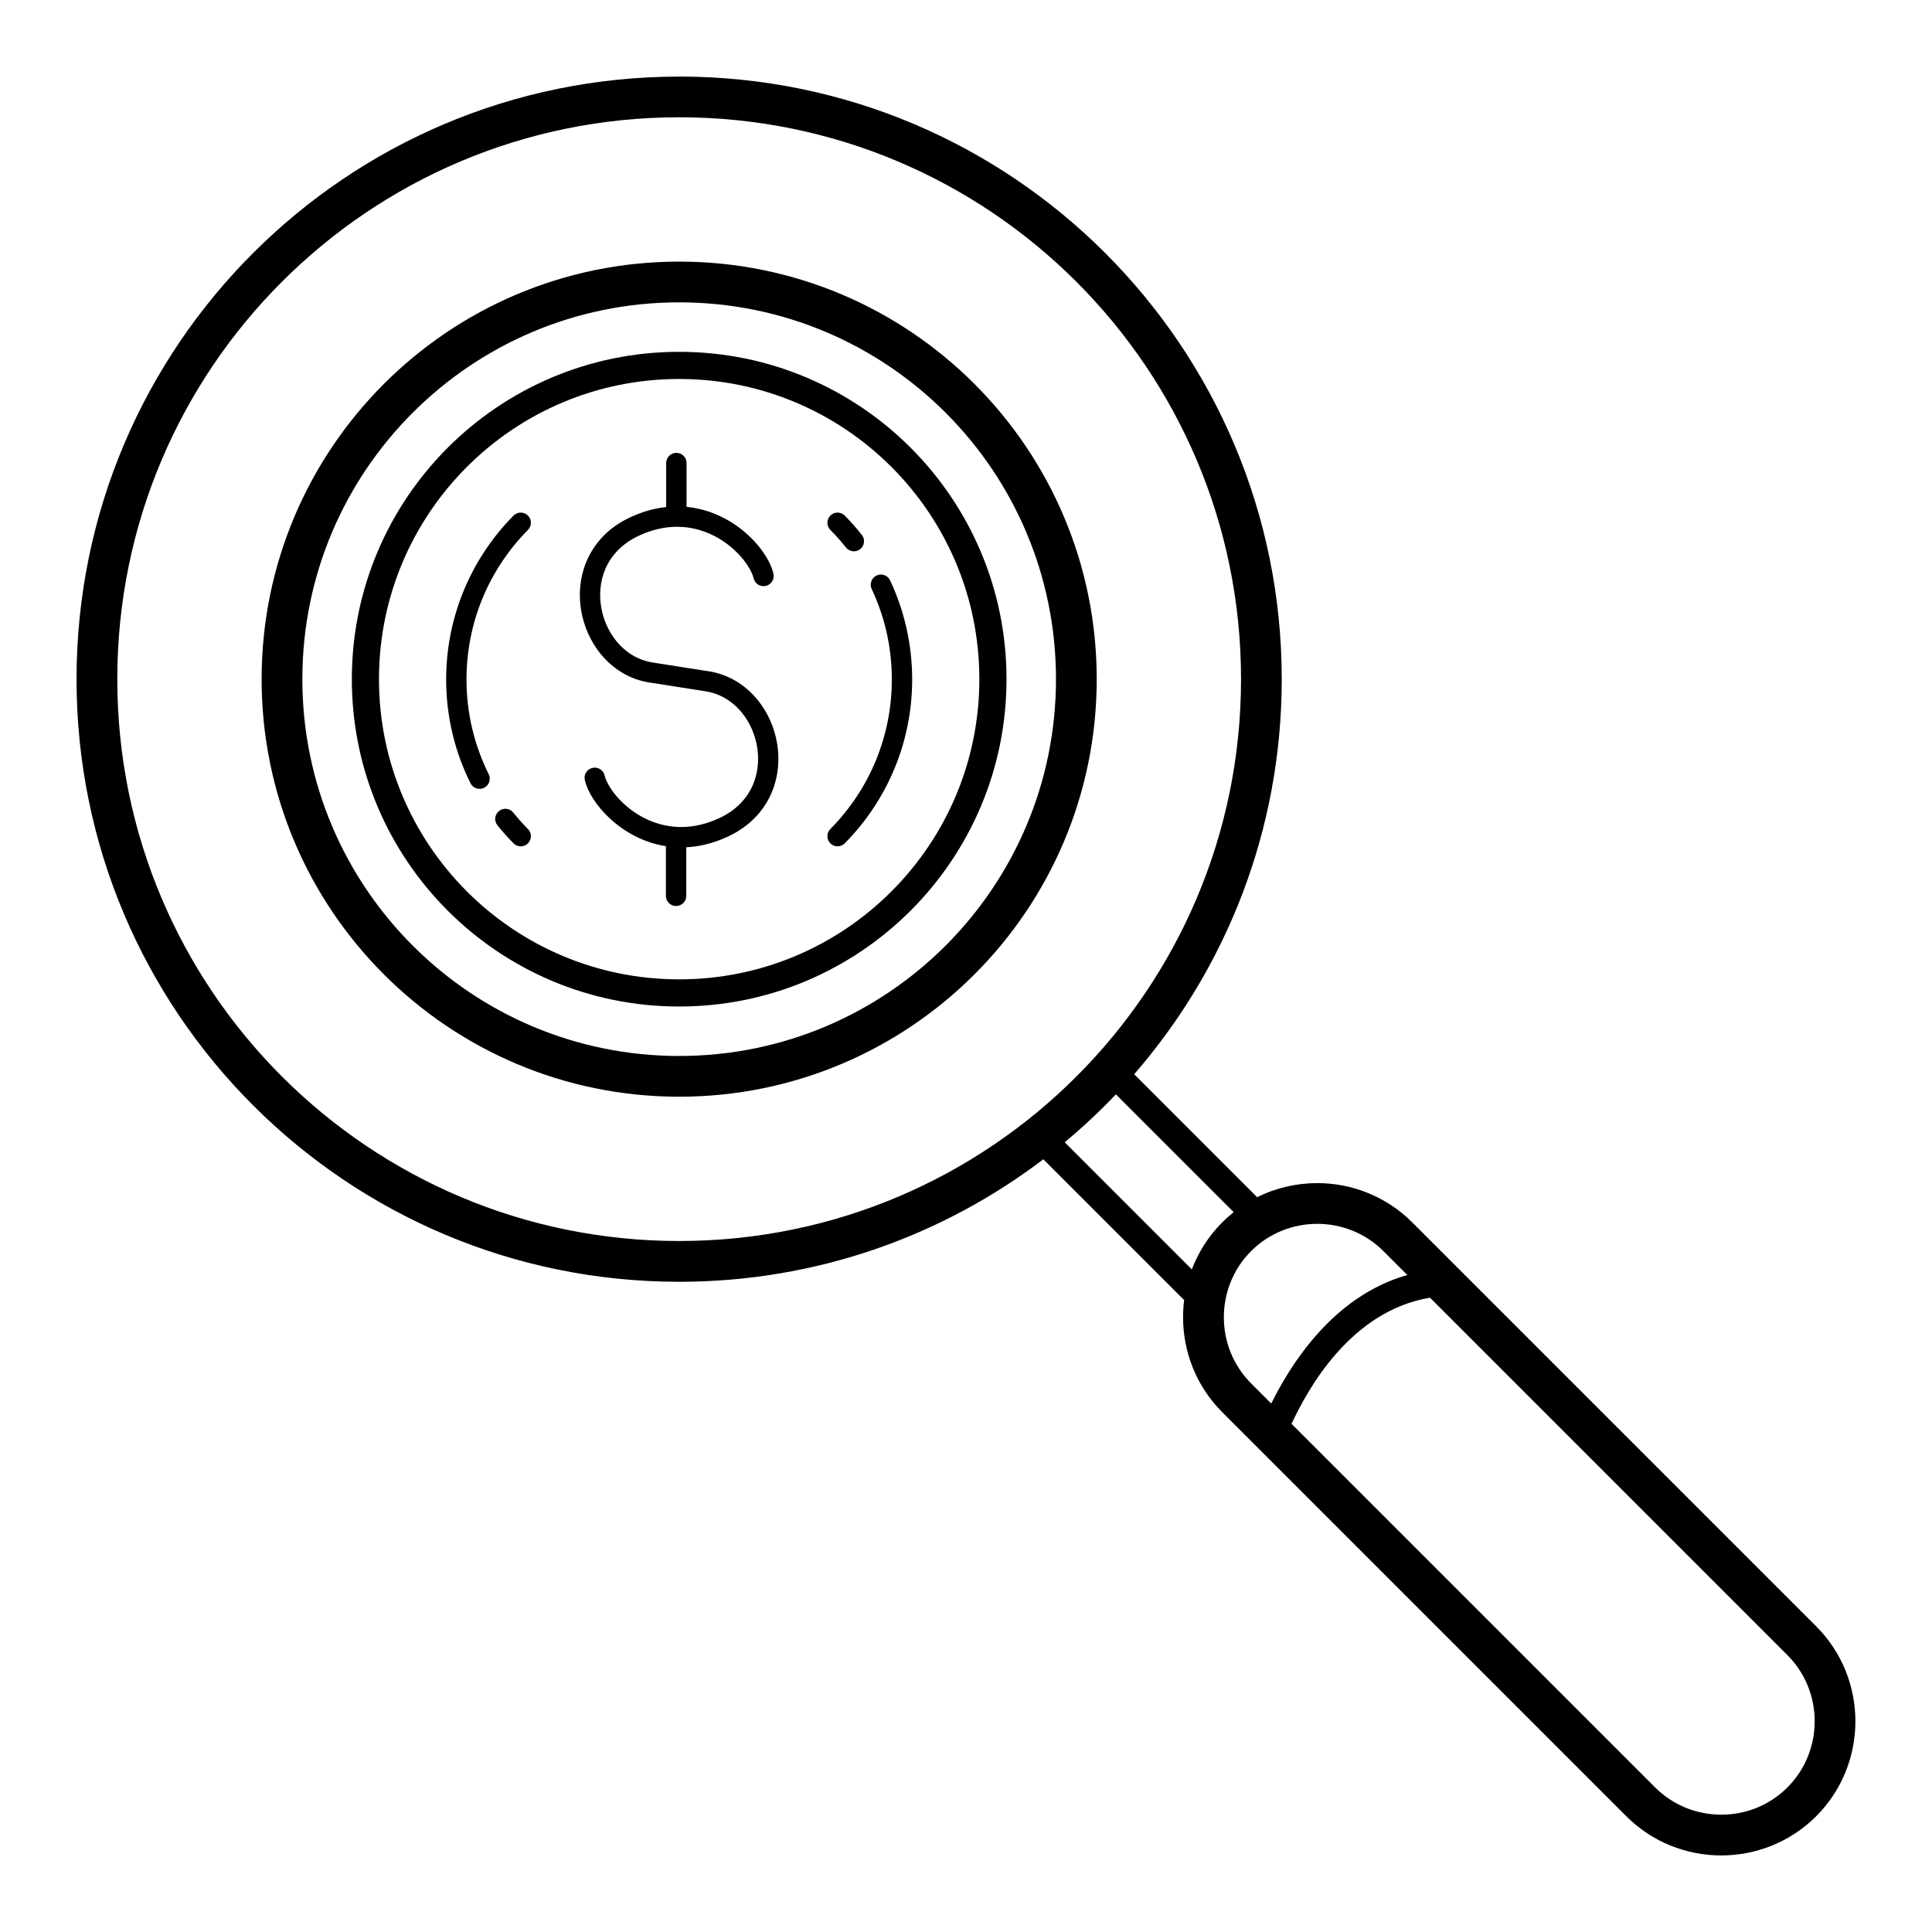 <?xml version="1.0" encoding="UTF-8"?>
<!-- Uploaded to: ICON Repo, www.svgrepo.com, Generator: ICON Repo Mixer Tools -->
<svg fill="#000000" width="800px" height="800px" version="1.1" viewBox="144 144 512 512" xmlns="http://www.w3.org/2000/svg">
 <path d="m323.98 164.29c44.098 0 84.023 17.875 112.92 46.773s46.773 68.82 46.773 112.92c0 40.055-14.746 76.664-39.105 104.7l32.586 32.586c4.992-2.488 10.457-3.731 15.922-3.731 9.117 0 18.238 3.465 25.164 10.387l107.07 107.07c6.922 6.926 10.387 16.047 10.387 25.164s-3.461 18.238-10.387 25.164c-6.926 6.922-16.047 10.387-25.164 10.387s-18.238-3.465-25.164-10.387l-107.07-107.07c-6.922-6.926-10.387-16.047-10.387-25.164 0-1.531 0.098-3.062 0.293-4.578-0.109-0.09-0.219-0.184-0.32-0.285l-37-37c-26.809 20.371-60.254 32.461-96.52 32.461-44.098 0-84.023-17.875-112.92-46.773-28.898-28.898-46.773-68.824-46.773-112.92 0-44.098 17.875-84.023 46.773-112.92 28.898-28.898 68.824-46.773 112.92-46.773zm135.87 316.11c1.727-4.551 4.414-8.816 8.066-12.469 0.969-0.969 1.977-1.867 3.023-2.699l-31.215-31.211c-0.93 0.977-1.871 1.941-2.824 2.894-3.426 3.426-7.012 6.695-10.738 9.801l33.684 33.684zm-133.98-111.87v12.879c0 1.488-1.211 2.699-2.699 2.699s-2.699-1.211-2.699-2.699v-13.16c-3.586-0.559-6.832-1.828-9.66-3.488-5.328-3.121-9.168-7.672-10.91-11.434-0.418-0.902-0.727-1.777-0.918-2.59-0.336-1.449 0.566-2.898 2.016-3.234 1.449-0.34 2.898 0.562 3.234 2.012 0.109 0.469 0.297 0.996 0.559 1.555 1.355 2.934 4.426 6.527 8.738 9.055 4.289 2.512 9.801 3.914 16.047 2.449 1.629-0.383 3.305-0.957 5.023-1.75 4.594-2.121 7.512-5.387 9.023-9.059 1.281-3.113 1.566-6.551 1.016-9.855-0.555-3.324-1.953-6.496-4.043-9.055-2.484-3.047-5.965-5.223-10.16-5.734v-0.008l-13.445-2.109-0.102-0.008c-5.684-0.691-10.371-3.609-13.703-7.691-2.684-3.289-4.477-7.336-5.184-11.562-0.707-4.25-0.324-8.707 1.355-12.785 2-4.867 5.805-9.164 11.742-11.906 2.07-0.957 4.09-1.648 6.055-2.109 1.148-0.27 2.281-0.461 3.387-0.582v-11.652c0-1.488 1.211-2.699 2.699-2.699 1.492 0 2.699 1.211 2.699 2.699v11.613c4.195 0.406 7.977 1.789 11.203 3.68 5.328 3.121 9.172 7.676 10.91 11.438 0.414 0.902 0.727 1.777 0.914 2.59 0.34 1.449-0.566 2.898-2.012 3.238-1.449 0.34-2.898-0.566-3.238-2.012-0.109-0.473-0.297-0.996-0.559-1.555-1.355-2.934-4.426-6.527-8.738-9.055-3.117-1.824-6.875-3.062-11.094-3.043h-0.156c-1.539 0.02-3.141 0.207-4.793 0.594-1.625 0.383-3.305 0.953-5.023 1.75-4.594 2.125-7.512 5.391-9.023 9.059-1.281 3.113-1.566 6.551-1.016 9.855 0.555 3.324 1.953 6.492 4.043 9.055 2.484 3.043 5.965 5.223 10.16 5.734 0.102 0.012 0.207 0.031 0.305 0.055l13.242 2.078v-0.004c5.684 0.688 10.371 3.609 13.703 7.691 2.684 3.289 4.477 7.336 5.18 11.562 0.707 4.25 0.324 8.703-1.355 12.785-2 4.867-5.805 9.164-11.742 11.906-2.07 0.957-4.09 1.648-6.055 2.109-1.688 0.395-3.336 0.621-4.93 0.703zm38.176-84.109c-1.043-1.059-1.027-2.766 0.031-3.805 1.059-1.043 2.766-1.027 3.805 0.031 0.773 0.781 1.551 1.613 2.328 2.492 0.738 0.836 1.469 1.707 2.188 2.613 0.922 1.164 0.723 2.856-0.441 3.773-1.164 0.922-2.856 0.723-3.773-0.441-0.633-0.797-1.301-1.59-2-2.379-0.668-0.754-1.379-1.516-2.137-2.281zm10.965 15.676c-0.633-1.344-0.059-2.949 1.285-3.586 1.348-0.633 2.949-0.059 3.586 1.285 1.898 4.031 3.375 8.316 4.371 12.797 0.973 4.367 1.484 8.875 1.484 13.469 0 8.289-1.645 16.211-4.625 23.461-3.086 7.516-7.617 14.285-13.242 19.969-1.051 1.055-2.754 1.059-3.805 0.012-1.055-1.051-1.059-2.754-0.012-3.805 5.133-5.188 9.266-11.363 12.082-18.219 2.707-6.586 4.203-13.82 4.203-21.414 0-4.258-0.461-8.375-1.34-12.309-0.902-4.059-2.254-7.961-3.992-11.66zm-91.102 63.605c1.051 1.051 1.043 2.758-0.008 3.805-1.055 1.047-2.758 1.043-3.809-0.012-0.789-0.801-1.523-1.578-2.195-2.328-0.676-0.758-1.367-1.574-2.07-2.449-0.934-1.156-0.746-2.852 0.41-3.785 1.16-0.934 2.856-0.746 3.785 0.41 0.578 0.723 1.215 1.469 1.898 2.238 0.684 0.766 1.348 1.473 1.984 2.117zm-10.402-14.543c0.664 1.332 0.121 2.949-1.211 3.613-1.332 0.664-2.949 0.121-3.613-1.211-2.09-4.199-3.723-8.676-4.82-13.359-1.066-4.547-1.629-9.281-1.629-14.137 0-8.289 1.645-16.211 4.621-23.461 3.09-7.516 7.617-14.285 13.242-19.969 1.051-1.051 2.754-1.059 3.809-0.008 1.051 1.047 1.059 2.75 0.008 3.805-5.133 5.188-9.266 11.363-12.082 18.219-2.707 6.586-4.203 13.816-4.203 21.414 0 4.453 0.512 8.773 1.484 12.91 1 4.262 2.488 8.344 4.394 12.18zm50.48-111.92c23.953 0 45.641 9.711 61.34 25.41 15.699 15.695 25.41 37.383 25.41 61.34 0 23.953-9.711 45.641-25.41 61.34-15.695 15.699-37.387 25.41-61.34 25.41-23.953 0-45.641-9.711-61.34-25.41-15.699-15.695-25.406-37.387-25.406-61.34s9.711-45.641 25.406-61.34c15.699-15.699 37.387-25.41 61.34-25.41zm56.25 30.496c-14.395-14.395-34.281-23.301-56.25-23.301s-41.859 8.906-56.254 23.301-23.301 34.285-23.301 56.254 8.906 41.855 23.301 56.25 34.285 23.301 56.254 23.301 41.855-8.902 56.25-23.301c14.395-14.395 23.301-34.281 23.301-56.25s-8.902-41.859-23.301-56.254zm-56.25-54.406c30.555 0 58.219 12.387 78.246 32.41 20.023 20.023 32.41 47.691 32.41 78.246s-12.387 58.223-32.41 78.246c-20.027 20.023-47.691 32.41-78.246 32.41-30.559 0-58.223-12.387-78.246-32.41-20.027-20.023-32.41-47.691-32.41-78.246s12.383-58.223 32.41-78.246c20.023-20.023 47.688-32.41 78.246-32.41zm70.613 40.043c-18.074-18.07-43.039-29.246-70.613-29.246-27.578 0-52.543 11.176-70.613 29.246-18.074 18.07-29.25 43.039-29.25 70.613 0 27.578 11.176 52.543 29.25 70.613 18.07 18.074 43.039 29.25 70.613 29.25 27.578 0 52.543-11.176 70.613-29.25 18.07-18.07 29.246-43.035 29.246-70.613s-11.176-52.543-29.246-70.613zm98.484 214.96c-6.356 0-12.715 2.406-17.527 7.223-4.816 4.816-7.223 11.172-7.223 17.531 0 6.356 2.406 12.711 7.223 17.527l5.336 5.34c4.969-9.992 16.16-28.426 36.062-34.059l-6.34-6.34c-4.816-4.816-11.172-7.223-17.531-7.223zm-6.816 52.996 96.359 96.359c4.816 4.816 11.172 7.223 17.531 7.223 6.356 0 12.711-2.41 17.527-7.223 4.816-4.816 7.223-11.172 7.223-17.531s-2.406-12.715-7.223-17.527l-94.719-94.723c-21.203 3.519-32.539 24.539-36.699 33.422zm-56.992-302.64c-26.945-26.945-64.172-43.609-105.29-43.609-41.117 0-78.344 16.664-105.29 43.609-26.945 26.945-43.613 64.172-43.613 105.29 0 41.121 16.668 78.348 43.613 105.29 26.945 26.945 64.172 43.613 105.29 43.613 41.121 0 78.348-16.664 105.29-43.609 26.945-26.945 43.613-64.172 43.613-105.29 0-41.117-16.664-78.344-43.613-105.29z"/>
</svg>